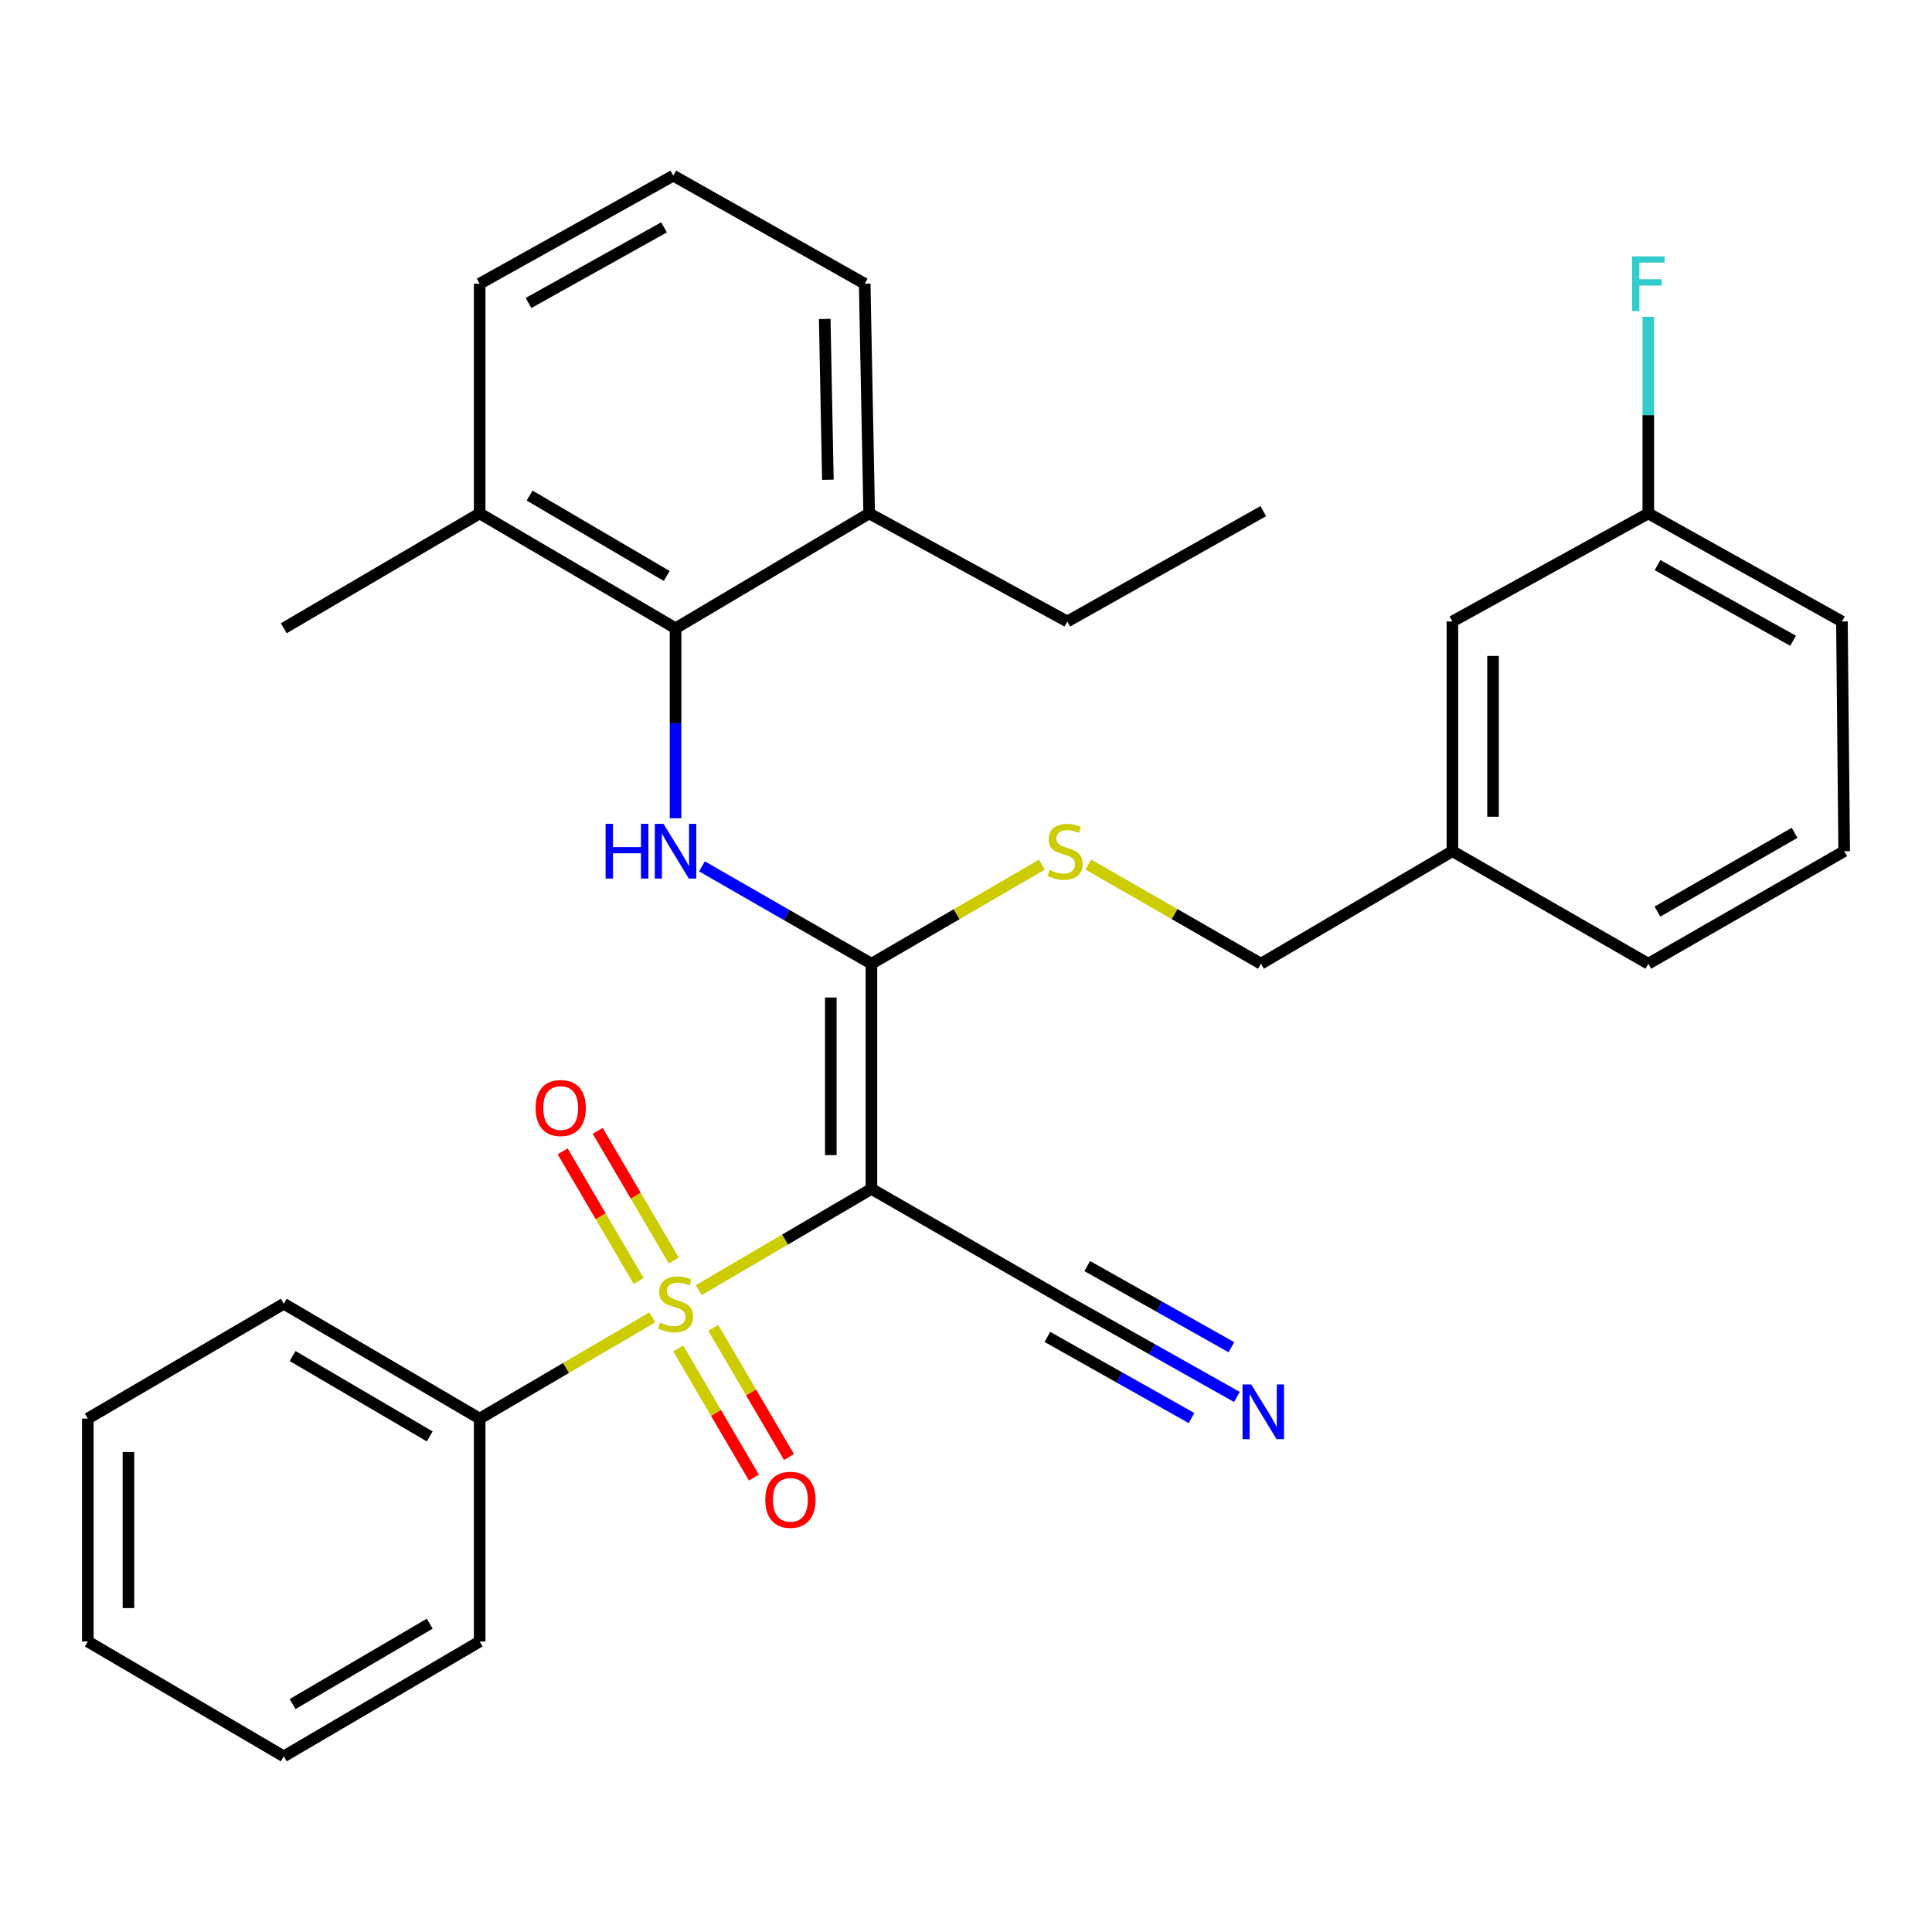 <?xml version='1.0' encoding='iso-8859-1'?>
<svg version='1.1' baseProfile='full'
              xmlns='http://www.w3.org/2000/svg'
                      xmlns:rdkit='http://www.rdkit.org/xml'
                      xmlns:xlink='http://www.w3.org/1999/xlink'
                  xml:space='preserve'
width='1000px' height='1000px' viewBox='0 0 1000 1000'>
<!-- END OF HEADER -->
<rect style='opacity:1.0;fill:#FFFFFF;stroke:none' width='1000' height='1000' x='0' y='0'> </rect>
<path class='bond-0' d='M 361.684,667.771 L 406.37,641.57' style='fill:none;fill-rule:evenodd;stroke:#CCCC00;stroke-width:6px;stroke-linecap:butt;stroke-linejoin:miter;stroke-opacity:1' />
<path class='bond-0' d='M 406.37,641.57 L 451.057,615.369' style='fill:none;fill-rule:evenodd;stroke:#000000;stroke-width:6px;stroke-linecap:butt;stroke-linejoin:miter;stroke-opacity:1' />
<path class='bond-7' d='M 348.737,652.44 L 329.057,618.875' style='fill:none;fill-rule:evenodd;stroke:#CCCC00;stroke-width:6px;stroke-linecap:butt;stroke-linejoin:miter;stroke-opacity:1' />
<path class='bond-7' d='M 329.057,618.875 L 309.377,585.31' style='fill:none;fill-rule:evenodd;stroke:#FF0000;stroke-width:6px;stroke-linecap:butt;stroke-linejoin:miter;stroke-opacity:1' />
<path class='bond-7' d='M 330.59,663.08 L 310.91,629.515' style='fill:none;fill-rule:evenodd;stroke:#CCCC00;stroke-width:6px;stroke-linecap:butt;stroke-linejoin:miter;stroke-opacity:1' />
<path class='bond-7' d='M 310.91,629.515 L 291.23,595.95' style='fill:none;fill-rule:evenodd;stroke:#FF0000;stroke-width:6px;stroke-linecap:butt;stroke-linejoin:miter;stroke-opacity:1' />
<path class='bond-8' d='M 351.039,697.956 L 370.632,731.372' style='fill:none;fill-rule:evenodd;stroke:#CCCC00;stroke-width:6px;stroke-linecap:butt;stroke-linejoin:miter;stroke-opacity:1' />
<path class='bond-8' d='M 370.632,731.372 L 390.225,764.788' style='fill:none;fill-rule:evenodd;stroke:#FF0000;stroke-width:6px;stroke-linecap:butt;stroke-linejoin:miter;stroke-opacity:1' />
<path class='bond-8' d='M 369.186,687.316 L 388.779,720.732' style='fill:none;fill-rule:evenodd;stroke:#CCCC00;stroke-width:6px;stroke-linecap:butt;stroke-linejoin:miter;stroke-opacity:1' />
<path class='bond-8' d='M 388.779,720.732 L 408.371,754.148' style='fill:none;fill-rule:evenodd;stroke:#FF0000;stroke-width:6px;stroke-linecap:butt;stroke-linejoin:miter;stroke-opacity:1' />
<path class='bond-9' d='M 337.647,681.863 L 292.96,708.059' style='fill:none;fill-rule:evenodd;stroke:#CCCC00;stroke-width:6px;stroke-linecap:butt;stroke-linejoin:miter;stroke-opacity:1' />
<path class='bond-9' d='M 292.96,708.059 L 248.273,734.255' style='fill:none;fill-rule:evenodd;stroke:#000000;stroke-width:6px;stroke-linecap:butt;stroke-linejoin:miter;stroke-opacity:1' />
<path class='bond-1' d='M 451.057,615.369 L 451.057,498.82' style='fill:none;fill-rule:evenodd;stroke:#000000;stroke-width:6px;stroke-linecap:butt;stroke-linejoin:miter;stroke-opacity:1' />
<path class='bond-1' d='M 430.021,597.887 L 430.021,516.302' style='fill:none;fill-rule:evenodd;stroke:#000000;stroke-width:6px;stroke-linecap:butt;stroke-linejoin:miter;stroke-opacity:1' />
<path class='bond-4' d='M 451.057,615.369 L 552.437,673.649' style='fill:none;fill-rule:evenodd;stroke:#000000;stroke-width:6px;stroke-linecap:butt;stroke-linejoin:miter;stroke-opacity:1' />
<path class='bond-2' d='M 451.057,498.82 L 407.193,473.621' style='fill:none;fill-rule:evenodd;stroke:#000000;stroke-width:6px;stroke-linecap:butt;stroke-linejoin:miter;stroke-opacity:1' />
<path class='bond-2' d='M 407.193,473.621 L 363.328,448.423' style='fill:none;fill-rule:evenodd;stroke:#0000FF;stroke-width:6px;stroke-linecap:butt;stroke-linejoin:miter;stroke-opacity:1' />
<path class='bond-6' d='M 451.057,498.82 L 495.18,473.178' style='fill:none;fill-rule:evenodd;stroke:#000000;stroke-width:6px;stroke-linecap:butt;stroke-linejoin:miter;stroke-opacity:1' />
<path class='bond-6' d='M 495.18,473.178 L 539.302,447.535' style='fill:none;fill-rule:evenodd;stroke:#CCCC00;stroke-width:6px;stroke-linecap:butt;stroke-linejoin:miter;stroke-opacity:1' />
<path class='bond-3' d='M 349.665,423.529 L 349.665,374.356' style='fill:none;fill-rule:evenodd;stroke:#0000FF;stroke-width:6px;stroke-linecap:butt;stroke-linejoin:miter;stroke-opacity:1' />
<path class='bond-3' d='M 349.665,374.356 L 349.665,325.182' style='fill:none;fill-rule:evenodd;stroke:#000000;stroke-width:6px;stroke-linecap:butt;stroke-linejoin:miter;stroke-opacity:1' />
<path class='bond-10' d='M 349.665,325.182 L 248.273,265.745' style='fill:none;fill-rule:evenodd;stroke:#000000;stroke-width:6px;stroke-linecap:butt;stroke-linejoin:miter;stroke-opacity:1' />
<path class='bond-10' d='M 345.095,298.119 L 274.12,256.513' style='fill:none;fill-rule:evenodd;stroke:#000000;stroke-width:6px;stroke-linecap:butt;stroke-linejoin:miter;stroke-opacity:1' />
<path class='bond-11' d='M 349.665,325.182 L 449.888,265.745' style='fill:none;fill-rule:evenodd;stroke:#000000;stroke-width:6px;stroke-linecap:butt;stroke-linejoin:miter;stroke-opacity:1' />
<path class='bond-5' d='M 552.437,673.649 L 596.331,698.358' style='fill:none;fill-rule:evenodd;stroke:#000000;stroke-width:6px;stroke-linecap:butt;stroke-linejoin:miter;stroke-opacity:1' />
<path class='bond-5' d='M 596.331,698.358 L 640.226,723.066' style='fill:none;fill-rule:evenodd;stroke:#0000FF;stroke-width:6px;stroke-linecap:butt;stroke-linejoin:miter;stroke-opacity:1' />
<path class='bond-5' d='M 542.119,691.98 L 579.429,712.982' style='fill:none;fill-rule:evenodd;stroke:#000000;stroke-width:6px;stroke-linecap:butt;stroke-linejoin:miter;stroke-opacity:1' />
<path class='bond-5' d='M 579.429,712.982 L 616.739,733.984' style='fill:none;fill-rule:evenodd;stroke:#0000FF;stroke-width:6px;stroke-linecap:butt;stroke-linejoin:miter;stroke-opacity:1' />
<path class='bond-5' d='M 562.756,655.318 L 600.066,676.32' style='fill:none;fill-rule:evenodd;stroke:#000000;stroke-width:6px;stroke-linecap:butt;stroke-linejoin:miter;stroke-opacity:1' />
<path class='bond-5' d='M 600.066,676.32 L 637.376,697.322' style='fill:none;fill-rule:evenodd;stroke:#0000FF;stroke-width:6px;stroke-linecap:butt;stroke-linejoin:miter;stroke-opacity:1' />
<path class='bond-12' d='M 563.284,447.47 L 607.978,473.145' style='fill:none;fill-rule:evenodd;stroke:#CCCC00;stroke-width:6px;stroke-linecap:butt;stroke-linejoin:miter;stroke-opacity:1' />
<path class='bond-12' d='M 607.978,473.145 L 652.672,498.82' style='fill:none;fill-rule:evenodd;stroke:#000000;stroke-width:6px;stroke-linecap:butt;stroke-linejoin:miter;stroke-opacity:1' />
<path class='bond-22' d='M 248.273,734.255 L 146.881,674.818' style='fill:none;fill-rule:evenodd;stroke:#000000;stroke-width:6px;stroke-linecap:butt;stroke-linejoin:miter;stroke-opacity:1' />
<path class='bond-22' d='M 222.426,743.487 L 151.452,701.881' style='fill:none;fill-rule:evenodd;stroke:#000000;stroke-width:6px;stroke-linecap:butt;stroke-linejoin:miter;stroke-opacity:1' />
<path class='bond-23' d='M 248.273,734.255 L 248.273,849.648' style='fill:none;fill-rule:evenodd;stroke:#000000;stroke-width:6px;stroke-linecap:butt;stroke-linejoin:miter;stroke-opacity:1' />
<path class='bond-19' d='M 248.273,265.745 L 248.273,146.846' style='fill:none;fill-rule:evenodd;stroke:#000000;stroke-width:6px;stroke-linecap:butt;stroke-linejoin:miter;stroke-opacity:1' />
<path class='bond-24' d='M 248.273,265.745 L 146.881,325.182' style='fill:none;fill-rule:evenodd;stroke:#000000;stroke-width:6px;stroke-linecap:butt;stroke-linejoin:miter;stroke-opacity:1' />
<path class='bond-20' d='M 449.888,265.745 L 447.563,146.846' style='fill:none;fill-rule:evenodd;stroke:#000000;stroke-width:6px;stroke-linecap:butt;stroke-linejoin:miter;stroke-opacity:1' />
<path class='bond-20' d='M 428.508,248.321 L 426.88,165.093' style='fill:none;fill-rule:evenodd;stroke:#000000;stroke-width:6px;stroke-linecap:butt;stroke-linejoin:miter;stroke-opacity:1' />
<path class='bond-21' d='M 449.888,265.745 L 552.437,321.676' style='fill:none;fill-rule:evenodd;stroke:#000000;stroke-width:6px;stroke-linecap:butt;stroke-linejoin:miter;stroke-opacity:1' />
<path class='bond-15' d='M 652.672,498.82 L 751.762,440.574' style='fill:none;fill-rule:evenodd;stroke:#000000;stroke-width:6px;stroke-linecap:butt;stroke-linejoin:miter;stroke-opacity:1' />
<path class='bond-13' d='M 751.762,321.676 L 751.762,440.574' style='fill:none;fill-rule:evenodd;stroke:#000000;stroke-width:6px;stroke-linecap:butt;stroke-linejoin:miter;stroke-opacity:1' />
<path class='bond-13' d='M 772.797,339.511 L 772.797,422.74' style='fill:none;fill-rule:evenodd;stroke:#000000;stroke-width:6px;stroke-linecap:butt;stroke-linejoin:miter;stroke-opacity:1' />
<path class='bond-14' d='M 751.762,321.676 L 853.154,265.745' style='fill:none;fill-rule:evenodd;stroke:#000000;stroke-width:6px;stroke-linecap:butt;stroke-linejoin:miter;stroke-opacity:1' />
<path class='bond-16' d='M 853.154,265.745 L 853.154,214.862' style='fill:none;fill-rule:evenodd;stroke:#000000;stroke-width:6px;stroke-linecap:butt;stroke-linejoin:miter;stroke-opacity:1' />
<path class='bond-16' d='M 853.154,214.862 L 853.154,163.979' style='fill:none;fill-rule:evenodd;stroke:#33CCCC;stroke-width:6px;stroke-linecap:butt;stroke-linejoin:miter;stroke-opacity:1' />
<path class='bond-33' d='M 853.154,265.745 L 953.377,321.676' style='fill:none;fill-rule:evenodd;stroke:#000000;stroke-width:6px;stroke-linecap:butt;stroke-linejoin:miter;stroke-opacity:1' />
<path class='bond-33' d='M 857.936,292.503 L 928.092,331.655' style='fill:none;fill-rule:evenodd;stroke:#000000;stroke-width:6px;stroke-linecap:butt;stroke-linejoin:miter;stroke-opacity:1' />
<path class='bond-26' d='M 751.762,440.574 L 853.154,498.82' style='fill:none;fill-rule:evenodd;stroke:#000000;stroke-width:6px;stroke-linecap:butt;stroke-linejoin:miter;stroke-opacity:1' />
<path class='bond-17' d='M 348.497,90.915 L 447.563,146.846' style='fill:none;fill-rule:evenodd;stroke:#000000;stroke-width:6px;stroke-linecap:butt;stroke-linejoin:miter;stroke-opacity:1' />
<path class='bond-32' d='M 348.497,90.915 L 248.273,146.846' style='fill:none;fill-rule:evenodd;stroke:#000000;stroke-width:6px;stroke-linecap:butt;stroke-linejoin:miter;stroke-opacity:1' />
<path class='bond-32' d='M 343.714,117.673 L 273.558,156.826' style='fill:none;fill-rule:evenodd;stroke:#000000;stroke-width:6px;stroke-linecap:butt;stroke-linejoin:miter;stroke-opacity:1' />
<path class='bond-18' d='M 954.545,440.574 L 853.154,498.82' style='fill:none;fill-rule:evenodd;stroke:#000000;stroke-width:6px;stroke-linecap:butt;stroke-linejoin:miter;stroke-opacity:1' />
<path class='bond-18' d='M 928.858,431.071 L 857.884,471.843' style='fill:none;fill-rule:evenodd;stroke:#000000;stroke-width:6px;stroke-linecap:butt;stroke-linejoin:miter;stroke-opacity:1' />
<path class='bond-25' d='M 954.545,440.574 L 953.377,321.676' style='fill:none;fill-rule:evenodd;stroke:#000000;stroke-width:6px;stroke-linecap:butt;stroke-linejoin:miter;stroke-opacity:1' />
<path class='bond-27' d='M 552.437,321.676 L 653.876,264.564' style='fill:none;fill-rule:evenodd;stroke:#000000;stroke-width:6px;stroke-linecap:butt;stroke-linejoin:miter;stroke-opacity:1' />
<path class='bond-29' d='M 146.881,674.818 L 45.455,734.255' style='fill:none;fill-rule:evenodd;stroke:#000000;stroke-width:6px;stroke-linecap:butt;stroke-linejoin:miter;stroke-opacity:1' />
<path class='bond-28' d='M 248.273,849.648 L 146.881,909.085' style='fill:none;fill-rule:evenodd;stroke:#000000;stroke-width:6px;stroke-linecap:butt;stroke-linejoin:miter;stroke-opacity:1' />
<path class='bond-28' d='M 222.426,840.416 L 151.452,882.022' style='fill:none;fill-rule:evenodd;stroke:#000000;stroke-width:6px;stroke-linecap:butt;stroke-linejoin:miter;stroke-opacity:1' />
<path class='bond-30' d='M 146.881,909.085 L 45.455,849.648' style='fill:none;fill-rule:evenodd;stroke:#000000;stroke-width:6px;stroke-linecap:butt;stroke-linejoin:miter;stroke-opacity:1' />
<path class='bond-31' d='M 45.455,734.255 L 45.455,849.648' style='fill:none;fill-rule:evenodd;stroke:#000000;stroke-width:6px;stroke-linecap:butt;stroke-linejoin:miter;stroke-opacity:1' />
<path class='bond-31' d='M 66.49,751.564 L 66.49,832.339' style='fill:none;fill-rule:evenodd;stroke:#000000;stroke-width:6px;stroke-linecap:butt;stroke-linejoin:miter;stroke-opacity:1' />
<path  class='atom-0' d='M 341.665 684.538
Q 341.985 684.658, 343.305 685.218
Q 344.625 685.778, 346.065 686.138
Q 347.545 686.458, 348.985 686.458
Q 351.665 686.458, 353.225 685.178
Q 354.785 683.858, 354.785 681.578
Q 354.785 680.018, 353.985 679.058
Q 353.225 678.098, 352.025 677.578
Q 350.825 677.058, 348.825 676.458
Q 346.305 675.698, 344.785 674.978
Q 343.305 674.258, 342.225 672.738
Q 341.185 671.218, 341.185 668.658
Q 341.185 665.098, 343.585 662.898
Q 346.025 660.698, 350.825 660.698
Q 354.105 660.698, 357.825 662.258
L 356.905 665.338
Q 353.505 663.938, 350.945 663.938
Q 348.185 663.938, 346.665 665.098
Q 345.145 666.218, 345.185 668.178
Q 345.185 669.698, 345.945 670.618
Q 346.745 671.538, 347.865 672.058
Q 349.025 672.578, 350.945 673.178
Q 353.505 673.978, 355.025 674.778
Q 356.545 675.578, 357.625 677.218
Q 358.745 678.818, 358.745 681.578
Q 358.745 685.498, 356.105 687.618
Q 353.505 689.698, 349.145 689.698
Q 346.625 689.698, 344.705 689.138
Q 342.825 688.618, 340.585 687.698
L 341.665 684.538
' fill='#CCCC00'/>
<path  class='atom-3' d='M 313.445 426.414
L 317.285 426.414
L 317.285 438.454
L 331.765 438.454
L 331.765 426.414
L 335.605 426.414
L 335.605 454.734
L 331.765 454.734
L 331.765 441.654
L 317.285 441.654
L 317.285 454.734
L 313.445 454.734
L 313.445 426.414
' fill='#0000FF'/>
<path  class='atom-3' d='M 343.405 426.414
L 352.685 441.414
Q 353.605 442.894, 355.085 445.574
Q 356.565 448.254, 356.645 448.414
L 356.645 426.414
L 360.405 426.414
L 360.405 454.734
L 356.525 454.734
L 346.565 438.334
Q 345.405 436.414, 344.165 434.214
Q 342.965 432.014, 342.605 431.334
L 342.605 454.734
L 338.925 454.734
L 338.925 426.414
L 343.405 426.414
' fill='#0000FF'/>
<path  class='atom-6' d='M 647.616 716.589
L 656.896 731.589
Q 657.816 733.069, 659.296 735.749
Q 660.776 738.429, 660.856 738.589
L 660.856 716.589
L 664.616 716.589
L 664.616 744.909
L 660.736 744.909
L 650.776 728.509
Q 649.616 726.589, 648.376 724.389
Q 647.176 722.189, 646.816 721.509
L 646.816 744.909
L 643.136 744.909
L 643.136 716.589
L 647.616 716.589
' fill='#0000FF'/>
<path  class='atom-7' d='M 543.28 450.294
Q 543.6 450.414, 544.92 450.974
Q 546.24 451.534, 547.68 451.894
Q 549.16 452.214, 550.6 452.214
Q 553.28 452.214, 554.84 450.934
Q 556.4 449.614, 556.4 447.334
Q 556.4 445.774, 555.6 444.814
Q 554.84 443.854, 553.64 443.334
Q 552.44 442.814, 550.44 442.214
Q 547.92 441.454, 546.4 440.734
Q 544.92 440.014, 543.84 438.494
Q 542.8 436.974, 542.8 434.414
Q 542.8 430.854, 545.2 428.654
Q 547.64 426.454, 552.44 426.454
Q 555.72 426.454, 559.44 428.014
L 558.52 431.094
Q 555.12 429.694, 552.56 429.694
Q 549.8 429.694, 548.28 430.854
Q 546.76 431.974, 546.8 433.934
Q 546.8 435.454, 547.56 436.374
Q 548.36 437.294, 549.48 437.814
Q 550.64 438.334, 552.56 438.934
Q 555.12 439.734, 556.64 440.534
Q 558.16 441.334, 559.24 442.974
Q 560.36 444.574, 560.36 447.334
Q 560.36 451.254, 557.72 453.374
Q 555.12 455.454, 550.76 455.454
Q 548.24 455.454, 546.32 454.894
Q 544.44 454.374, 542.2 453.454
L 543.28 450.294
' fill='#CCCC00'/>
<path  class='atom-8' d='M 277.216 573.506
Q 277.216 566.706, 280.576 562.906
Q 283.936 559.106, 290.216 559.106
Q 296.496 559.106, 299.856 562.906
Q 303.216 566.706, 303.216 573.506
Q 303.216 580.386, 299.816 584.306
Q 296.416 588.186, 290.216 588.186
Q 283.976 588.186, 280.576 584.306
Q 277.216 580.426, 277.216 573.506
M 290.216 584.986
Q 294.536 584.986, 296.856 582.106
Q 299.216 579.186, 299.216 573.506
Q 299.216 567.946, 296.856 565.146
Q 294.536 562.306, 290.216 562.306
Q 285.896 562.306, 283.536 565.106
Q 281.216 567.906, 281.216 573.506
Q 281.216 579.226, 283.536 582.106
Q 285.896 584.986, 290.216 584.986
' fill='#FF0000'/>
<path  class='atom-9' d='M 396.114 776.29
Q 396.114 769.49, 399.474 765.69
Q 402.834 761.89, 409.114 761.89
Q 415.394 761.89, 418.754 765.69
Q 422.114 769.49, 422.114 776.29
Q 422.114 783.17, 418.714 787.09
Q 415.314 790.97, 409.114 790.97
Q 402.874 790.97, 399.474 787.09
Q 396.114 783.21, 396.114 776.29
M 409.114 787.77
Q 413.434 787.77, 415.754 784.89
Q 418.114 781.97, 418.114 776.29
Q 418.114 770.73, 415.754 767.93
Q 413.434 765.09, 409.114 765.09
Q 404.794 765.09, 402.434 767.89
Q 400.114 770.69, 400.114 776.29
Q 400.114 782.01, 402.434 784.89
Q 404.794 787.77, 409.114 787.77
' fill='#FF0000'/>
<path  class='atom-17' d='M 844.734 132.686
L 861.574 132.686
L 861.574 135.926
L 848.534 135.926
L 848.534 144.526
L 860.134 144.526
L 860.134 147.806
L 848.534 147.806
L 848.534 161.006
L 844.734 161.006
L 844.734 132.686
' fill='#33CCCC'/>
</svg>
